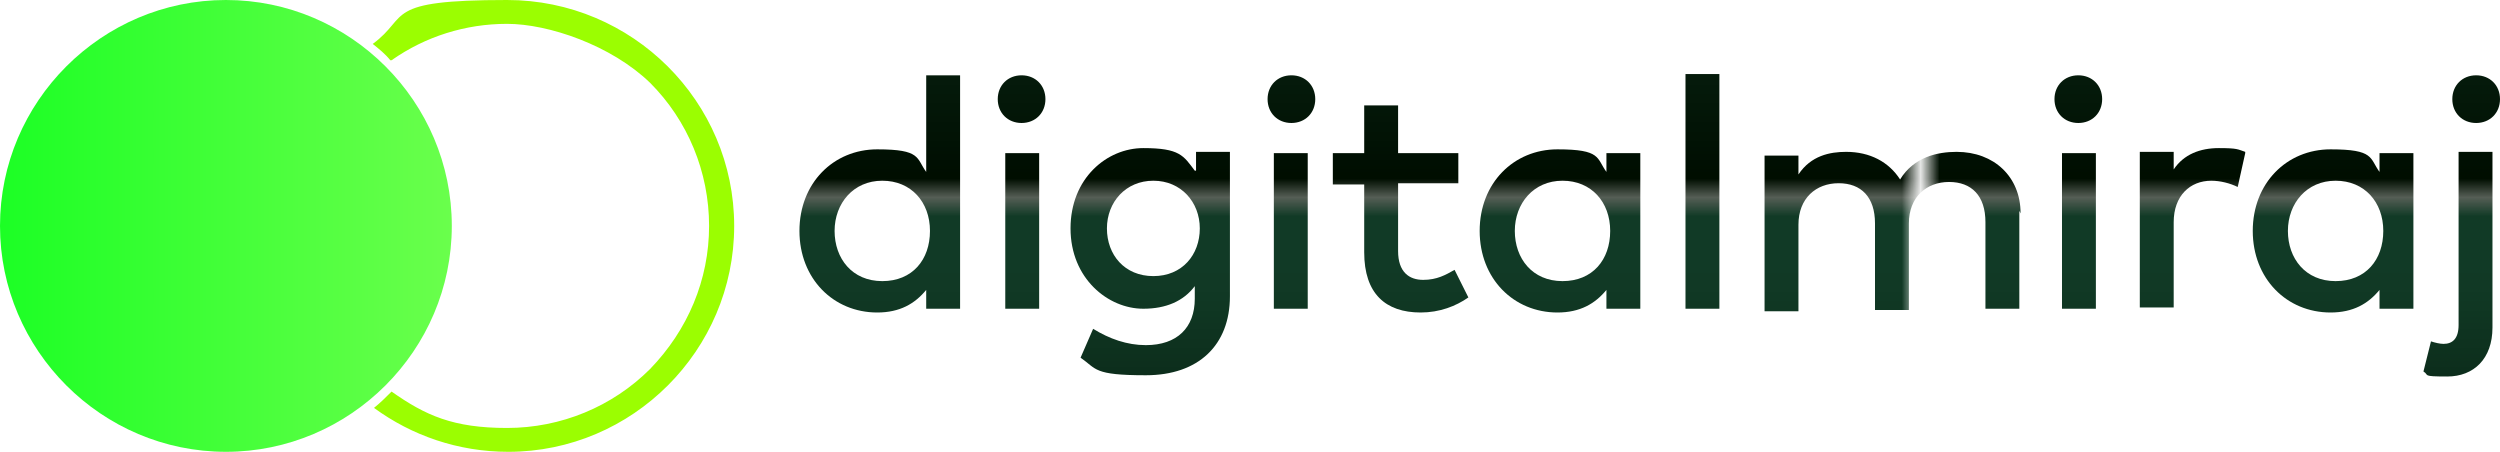 <svg xmlns="http://www.w3.org/2000/svg" xmlns:xlink="http://www.w3.org/1999/xlink" id="Layer_1" viewBox="0 0 199.2 36"><defs><style>      .st0 {        fill: url(#linear-gradient1);      }      .st1 {        fill: none;      }      .st2 {        fill: #9bfe01;      }      .st3 {        fill: url(#linear-gradient);      }      .st4 {        fill: url(#New_Pattern_Swatch_2);      }    </style><linearGradient id="linear-gradient" x1="8215" y1="-8135.5" x2="8215" y2="-8118" gradientTransform="translate(-8168.4 -8113.8) scale(1 -1)" gradientUnits="userSpaceOnUse"><stop offset="0" stop-color="#000d00"></stop><stop offset="1" stop-color="#113a26"></stop></linearGradient><pattern id="New_Pattern_Swatch_2" data-name="New Pattern Swatch 2" x="0" y="0" width="93.1" height="22.7" patternTransform="translate(4101.8 4294.5) scale(1.5)" patternUnits="userSpaceOnUse" viewBox="0 0 93.1 22.7"><g><rect class="st1" width="93.1" height="22.7"></rect><rect class="st3" x="0" width="93.1" height="22.7"></rect></g></pattern><linearGradient id="linear-gradient1" x1="-138.3" y1="679.4" x2="-102.3" y2="679.4" gradientTransform="translate(-102.3 -661.4) rotate(-180) scale(1 -1)" gradientUnits="userSpaceOnUse"><stop offset="0" stop-color="#6aff4c"></stop><stop offset="1" stop-color="#1cff25"></stop></linearGradient></defs><g><path class="st4" d="M73.8,13.7v-7.7h2.7v18.6h-2.7v-1.5c-.9,1.1-2.1,1.8-3.9,1.8-3.5,0-6.2-2.7-6.2-6.5s2.7-6.5,6.2-6.5,3.1.7,3.9,1.8ZM66.5,18.4c0,2.2,1.4,4,3.8,4s3.8-1.7,3.8-4-1.5-4-3.8-4-3.8,1.8-3.8,4Z"></path><path class="st4" d="M83.3,7.9c0,1.1-.8,1.9-1.9,1.9s-1.9-.8-1.9-1.9.8-1.9,1.9-1.9,1.9.8,1.9,1.9ZM82.8,24.6h-2.7v-12.4h2.7v12.4Z"></path><path class="st4" d="M95.3,13.6v-1.5h2.7v11.5c0,3.9-2.5,6.3-6.7,6.3s-3.9-.5-5.2-1.4l1-2.3c1.3.8,2.7,1.3,4.2,1.3,2.5,0,3.9-1.4,3.9-3.7v-1c-.9,1.2-2.3,1.8-4.1,1.8-2.8,0-5.8-2.4-5.8-6.4s2.9-6.4,5.8-6.4,3.2.6,4.1,1.8ZM88.2,18.2c0,2.1,1.4,3.8,3.7,3.8s3.7-1.7,3.7-3.8-1.5-3.8-3.7-3.8-3.7,1.7-3.7,3.8Z"></path><path class="st4" d="M104.8,7.9c0,1.1-.8,1.9-1.9,1.9s-1.9-.8-1.9-1.9.8-1.9,1.9-1.9,1.9.8,1.9,1.9ZM104.2,24.6h-2.7v-12.4h2.7v12.4Z"></path><path class="st4" d="M116.2,14.6h-4.8v5.4c0,1.7.9,2.3,2,2.3s1.8-.4,2.5-.8l1.1,2.2c-1,.7-2.3,1.2-3.8,1.2-2.8,0-4.5-1.5-4.5-4.8v-5.4h-2.5v-2.5h2.5v-3.8h2.7v3.8h4.8v2.5Z"></path><path class="st4" d="M130.7,24.6h-2.7v-1.5c-.9,1.1-2.1,1.8-3.9,1.8-3.5,0-6.2-2.7-6.2-6.5s2.7-6.5,6.2-6.5,3.1.7,3.9,1.8v-1.5h2.7v12.4ZM120.7,18.4c0,2.2,1.4,4,3.8,4s3.8-1.7,3.8-4-1.5-4-3.8-4-3.8,1.8-3.8,4Z"></path><path class="st4" d="M137,24.6h-2.7V5.9h2.7v18.6Z"></path><path class="st4" d="M160.9,16.8v7.8h-2.7v-6.9c0-2.1-1.1-3.2-2.9-3.2s-3.2,1.2-3.2,3.3v6.9h-2.7v-6.9c0-2.1-1.1-3.2-2.9-3.2s-3.2,1.2-3.2,3.3v6.9h-2.7v-12.4h2.7v1.5c1-1.5,2.5-1.8,3.8-1.8,1.9,0,3.4.8,4.3,2.2,1.1-1.8,3-2.2,4.5-2.2,3,0,5.1,2,5.1,4.9Z"></path><path class="st4" d="M167.5,7.9c0,1.1-.8,1.9-1.9,1.9s-1.9-.8-1.9-1.9.8-1.9,1.9-1.9,1.9.8,1.9,1.9ZM167,24.6h-2.7v-12.4h2.7v12.4Z"></path><path class="st4" d="M178.9,12.2l-.6,2.7c-.6-.3-1.4-.5-2.1-.5-1.7,0-3,1.2-3,3.3v6.8h-2.7v-12.4h2.7v1.4c.8-1.2,2.1-1.7,3.6-1.7s1.5.1,2.1.3Z"></path><path class="st4" d="M192.3,24.6h-2.7v-1.5c-.9,1.1-2.1,1.8-3.9,1.8-3.5,0-6.2-2.7-6.2-6.5s2.7-6.5,6.2-6.5,3.1.7,3.9,1.8v-1.5h2.7v12.4ZM182.3,18.4c0,2.2,1.4,4,3.8,4s3.8-1.7,3.8-4-1.5-4-3.8-4-3.8,1.8-3.8,4Z"></path><path class="st4" d="M198.6,26.1c0,2.5-1.5,3.9-3.6,3.9s-1.4-.1-1.9-.4l.6-2.4c.3.1.7.2,1,.2.7,0,1.2-.4,1.2-1.5v-13.8h2.7v13.9ZM199.2,7.9c0,1.1-.8,1.9-1.9,1.9s-1.9-.8-1.9-1.9.8-1.9,1.9-1.9,1.9.8,1.9,1.9Z"></path></g><g><path class="st0" d="M18,36c9.9,0,18-8.1,18-18S27.9,0,18,0,0,8.1,0,18s8.1,18,18,18Z"></path><path class="st2" d="M31.2,4.8c2.7-1.9,5.9-2.9,9.2-2.9s8.3,1.7,11.4,4.7c3,3,4.7,7.1,4.7,11.4s-1.7,8.3-4.7,11.4c-3,3-7.1,4.7-11.4,4.7s-6.5-1-9.2-2.9c-.5.5-.9.9-1.4,1.3,3,2.2,6.7,3.5,10.7,3.5,9.9,0,18-8.1,18-18S50.4,0,40.4,0s-7.7,1.3-10.7,3.5c.5.4,1,.8,1.4,1.3Z"></path></g></svg>